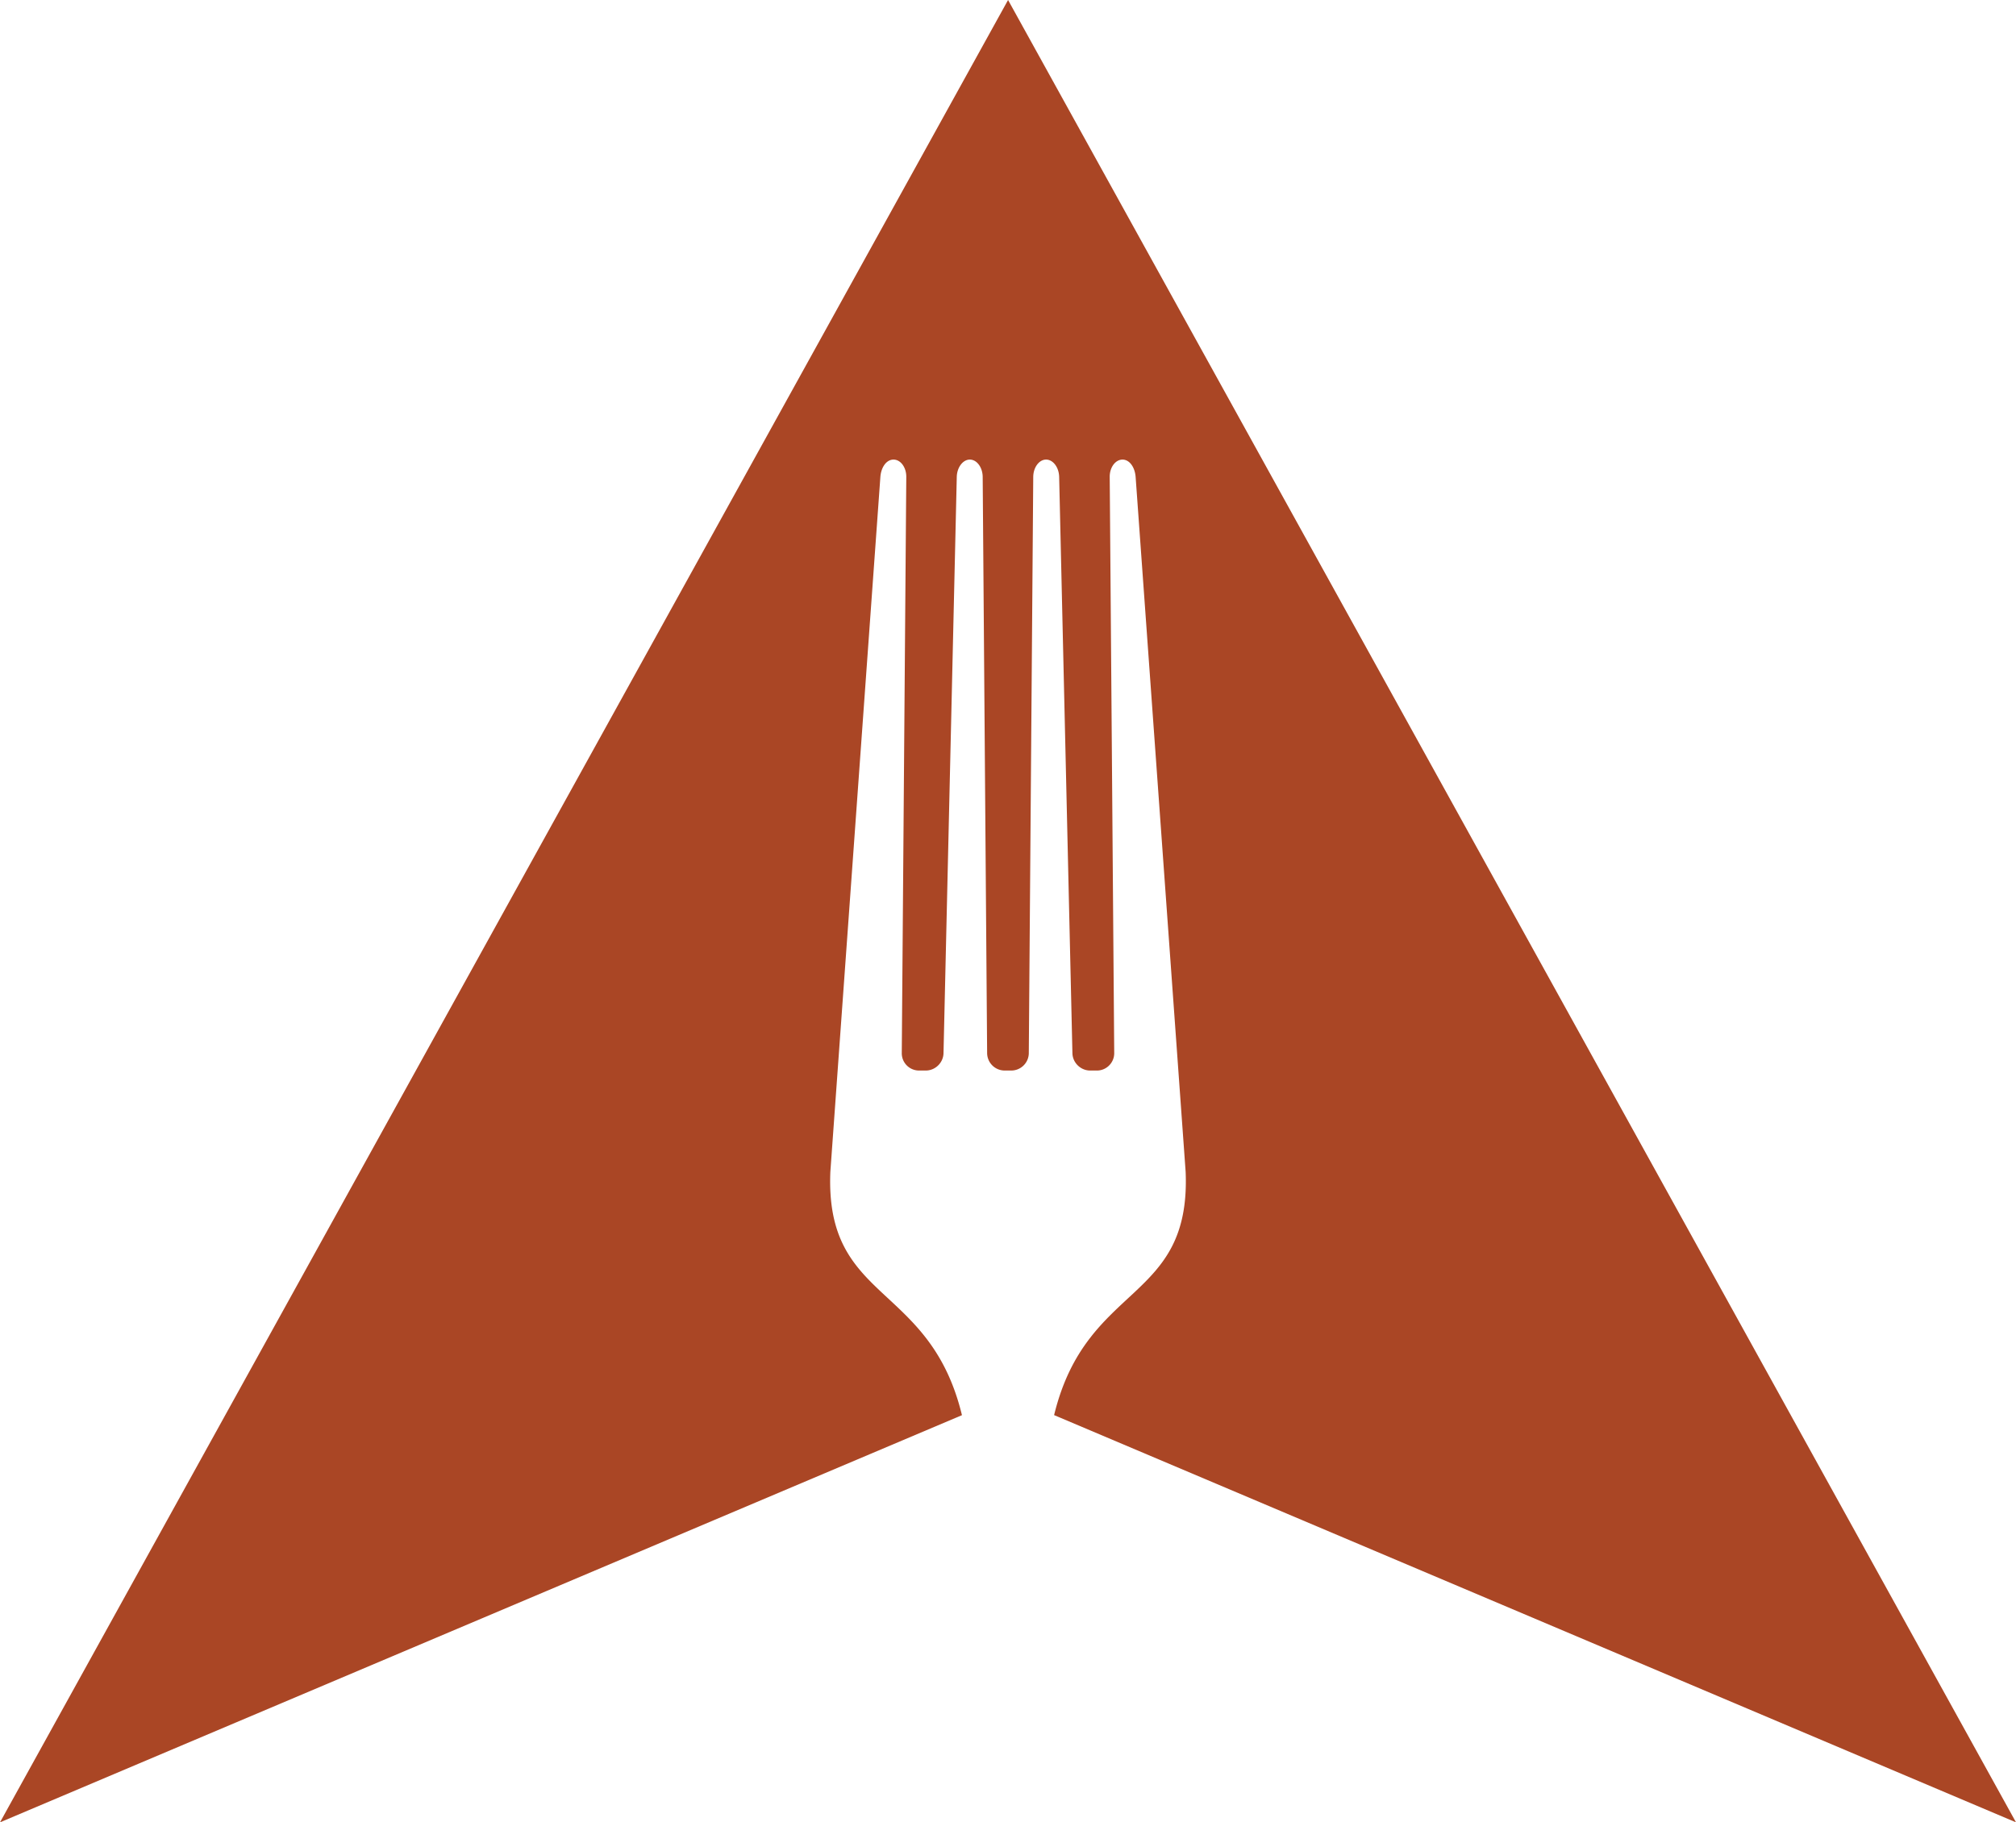 <?xml version="1.0" encoding="UTF-8"?>
<svg data-bbox="0 0 299.48 270.78" viewBox="0 0 299.48 270.78" xmlns="http://www.w3.org/2000/svg" data-type="color">
    <g>
        <path d="m123.35 174.13 7.43-103.25c.1-1.42.88-2.58 1.94-2.59 1.06-.01 1.92 1.15 1.91 2.57l-.67 85.63a2.563 2.563 0 0 0 2.56 2.58h1c1.42 0 2.61-1.16 2.64-2.58l1.97-85.62c.03-1.42.91-2.58 1.94-2.58 1.04 0 1.9 1.16 1.91 2.58l.66 85.62a2.61 2.61 0 0 0 2.6 2.58h.99a2.61 2.61 0 0 0 2.6-2.58l.66-85.62c.01-1.42.87-2.58 1.91-2.58s1.91 1.16 1.94 2.58l1.97 85.62c.03 1.42 1.22 2.58 2.64 2.58h1c1.42 0 2.57-1.16 2.57-2.58l-.67-85.63c-.01-1.42.85-2.57 1.91-2.57 1.06.01 1.84 1.17 1.94 2.59l7.43 103.25c.8 19.54-14.72 16.28-19.54 36.14l142.89 60.51L149.75 0 0 270.78l142.9-60.5c-4.82-19.87-20.35-16.61-19.55-36.15z" fill-rule="evenodd" clip-rule="evenodd" fill="#aa4625" data-color="1"/>
    </g>
</svg>
